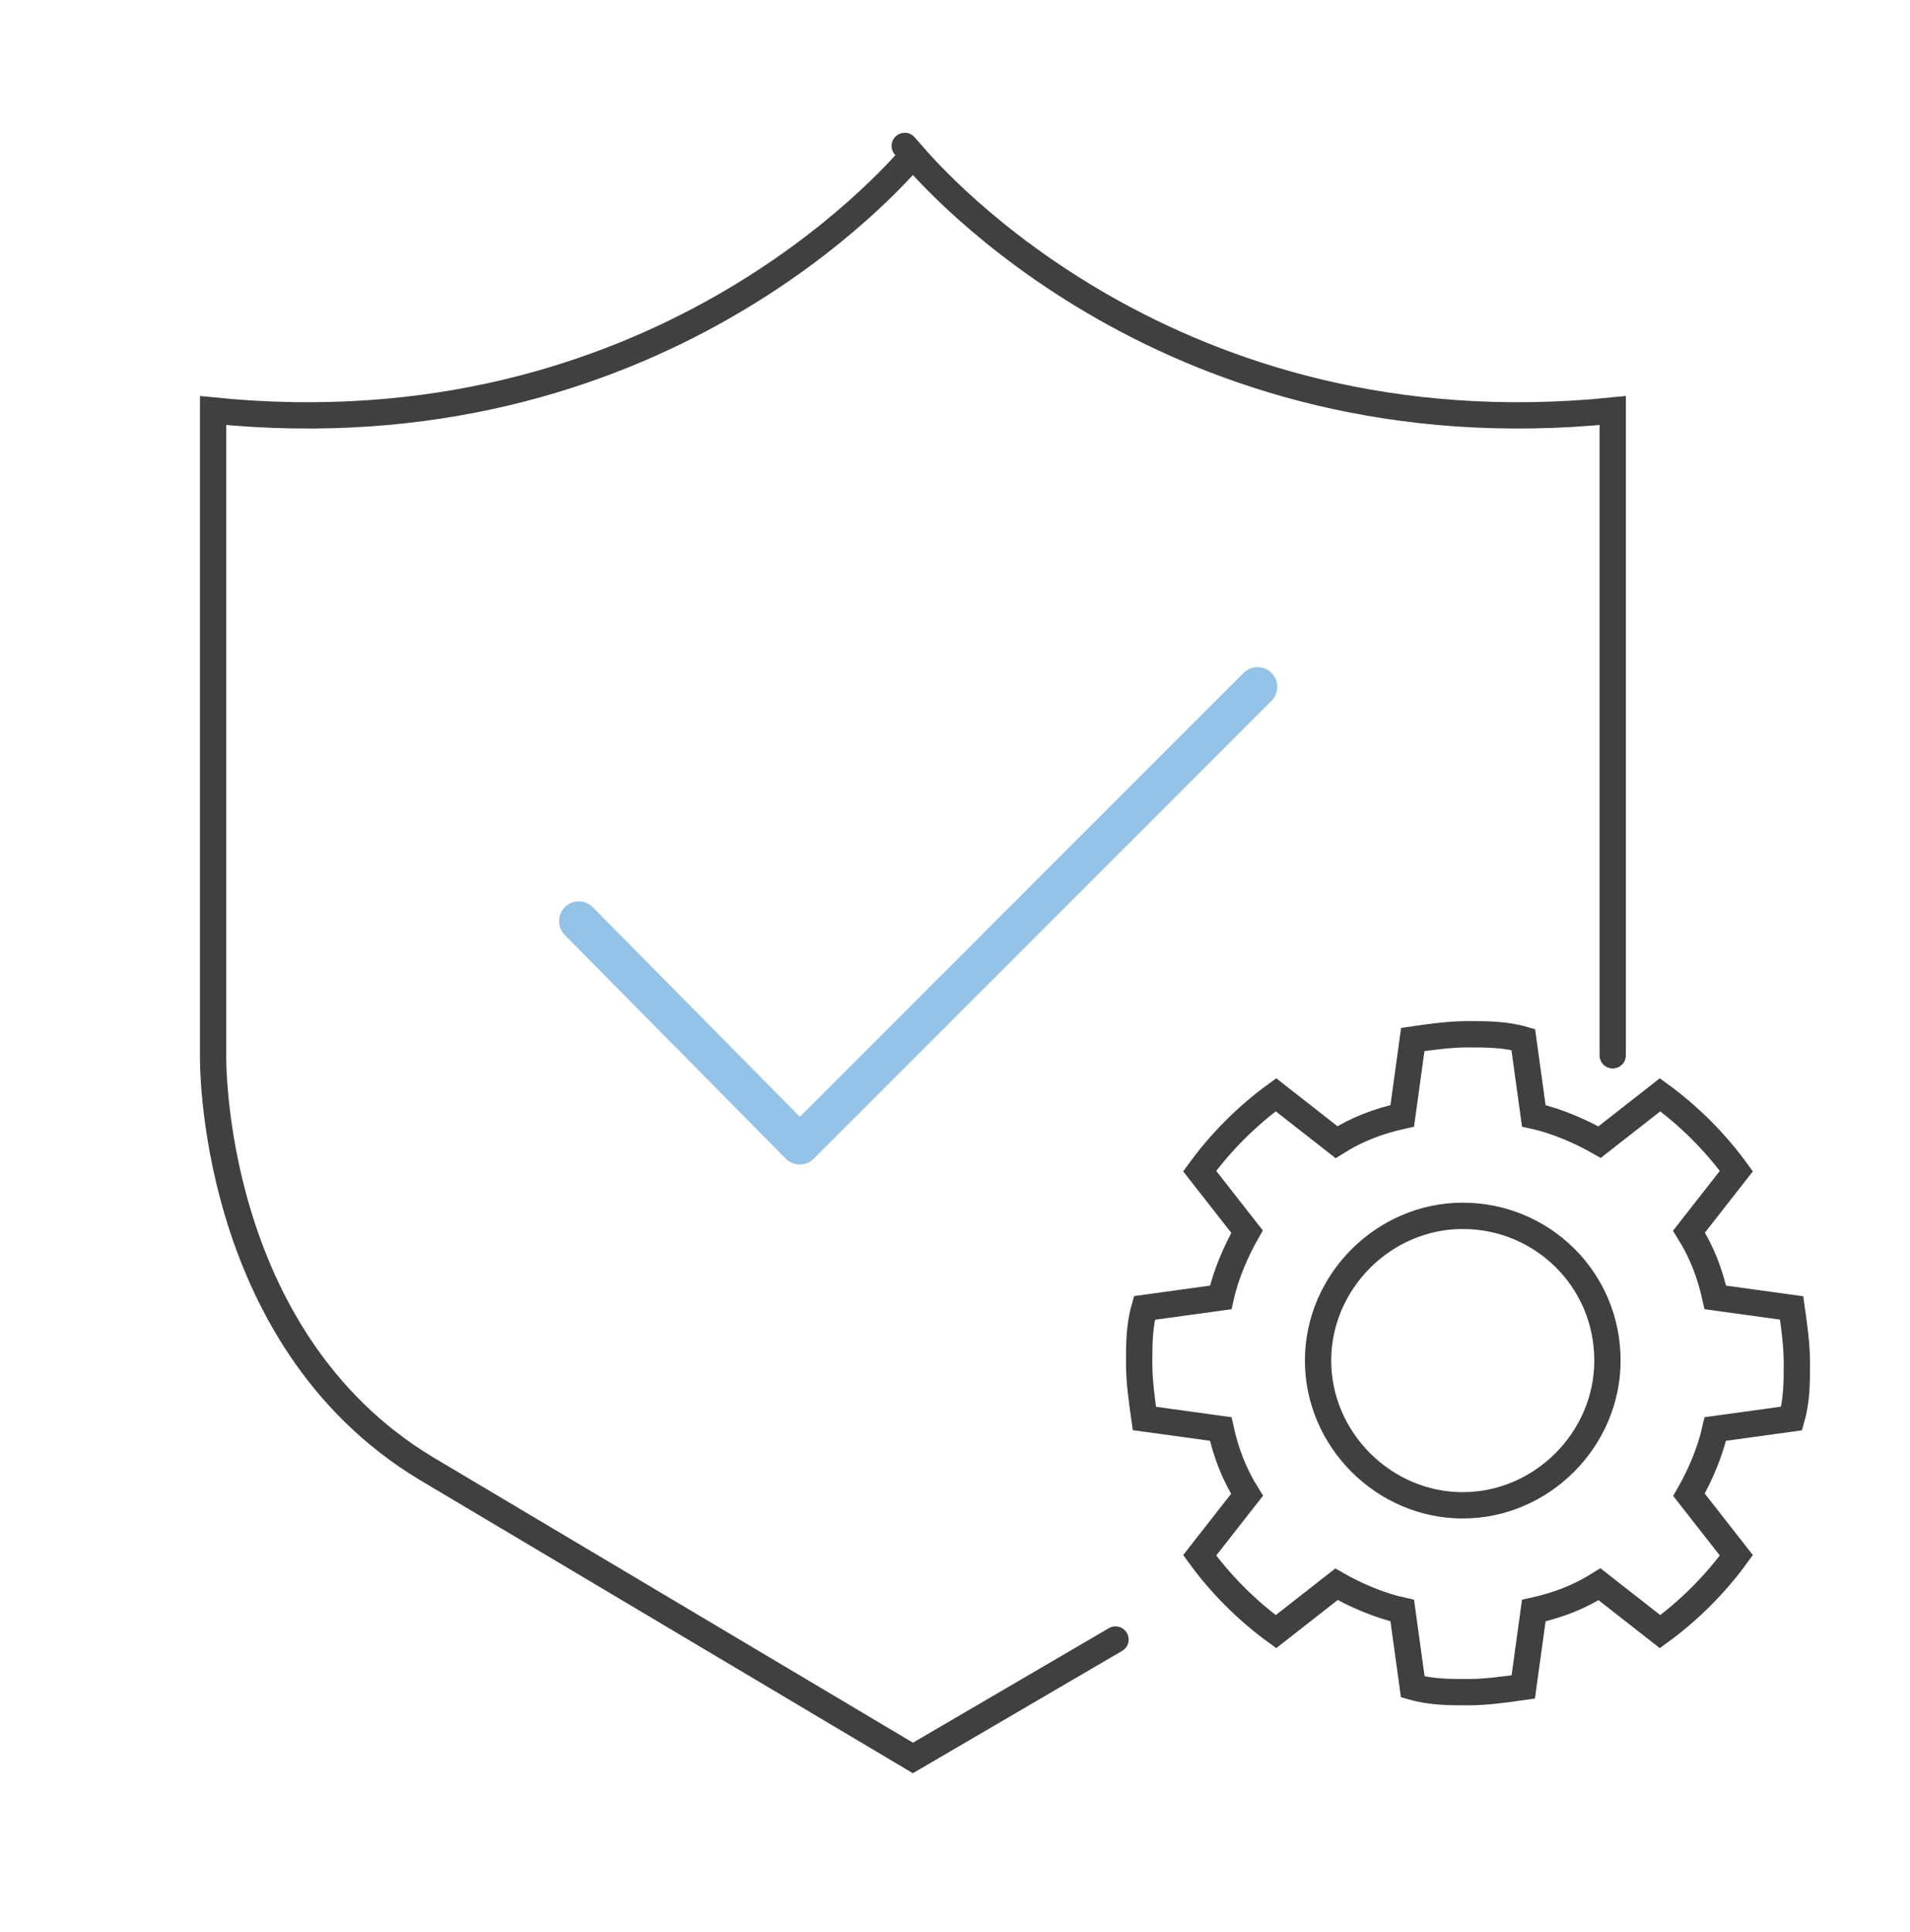 <?xml version="1.0" encoding="UTF-8"?>
<svg id="Layer_1" xmlns="http://www.w3.org/2000/svg" version="1.1" viewBox="0 0 72.6 73.4">
  <!-- Generator: Adobe Illustrator 29.1.0, SVG Export Plug-In . SVG Version: 2.1.0 Build 142)  -->
  <defs>
    <style>
      .st0, .st1 {
        stroke: #404041;
        stroke-miterlimit: 10;
      }

      .st0, .st1, .st2 {
        fill: none;
      }

      .st1, .st2 {
        stroke-linecap: round;
      }

      .st2 {
        stroke: #94c3e7;
        stroke-linejoin: round;
        stroke-width: 1.5px;
      }
    </style>
  </defs>
  <path class="st1" d="M61.3,40.1V15.6s0,0,0,0c-16.8,1.7-25.9-8.9-26.6-9.7s0,0,0,0c-.7.8-9.8,11.4-26.6,9.7,0,0,0,0,0,0v24.5s-.2,10.7,8.1,15.7l18.5,11s0,0,0,0l7.7-4.5"/>
  <g>
    <path class="st0" d="M61.1,51.7c0-3.1-2.5-5.5-5.5-5.5s-5.5,2.5-5.5,5.5,2.5,5.5,5.5,5.5,5.5-2.5,5.5-5.5Z"/>
    <path class="st0" d="M65.2,49.3l2.9.4c.1.7.2,1.4.2,2.1s0,1.4-.2,2.1l-2.9.4c-.2.9-.6,1.8-1,2.5l1.8,2.3c-.8,1.1-1.8,2.1-2.9,2.9l-2.3-1.8c-.8.5-1.6.8-2.5,1l-.4,2.9c-.7.1-1.4.2-2.1.2s-1.4,0-2.1-.2l-.4-2.9c-.9-.2-1.8-.6-2.5-1l-2.3,1.8c-1.1-.8-2.1-1.8-2.9-2.9l1.8-2.3c-.5-.8-.8-1.6-1-2.5l-2.9-.4c-.1-.7-.2-1.4-.2-2.1s0-1.4.2-2.1l2.9-.4c.2-.9.6-1.8,1-2.5l-1.8-2.3c.8-1.1,1.8-2.1,2.9-2.9l2.3,1.8c.8-.5,1.6-.8,2.5-1l.4-2.9c.7-.1,1.4-.2,2.1-.2s1.4,0,2.1.2l.4,2.9c.9.2,1.8.6,2.5,1l2.3-1.8c1.1.8,2.1,1.8,2.9,2.9l-1.8,2.3c.5.8.8,1.6,1,2.5Z"/>
  </g>
  <polyline class="st2" points="22 35 30.4 43.5 47.8 26.1"/>
</svg>
